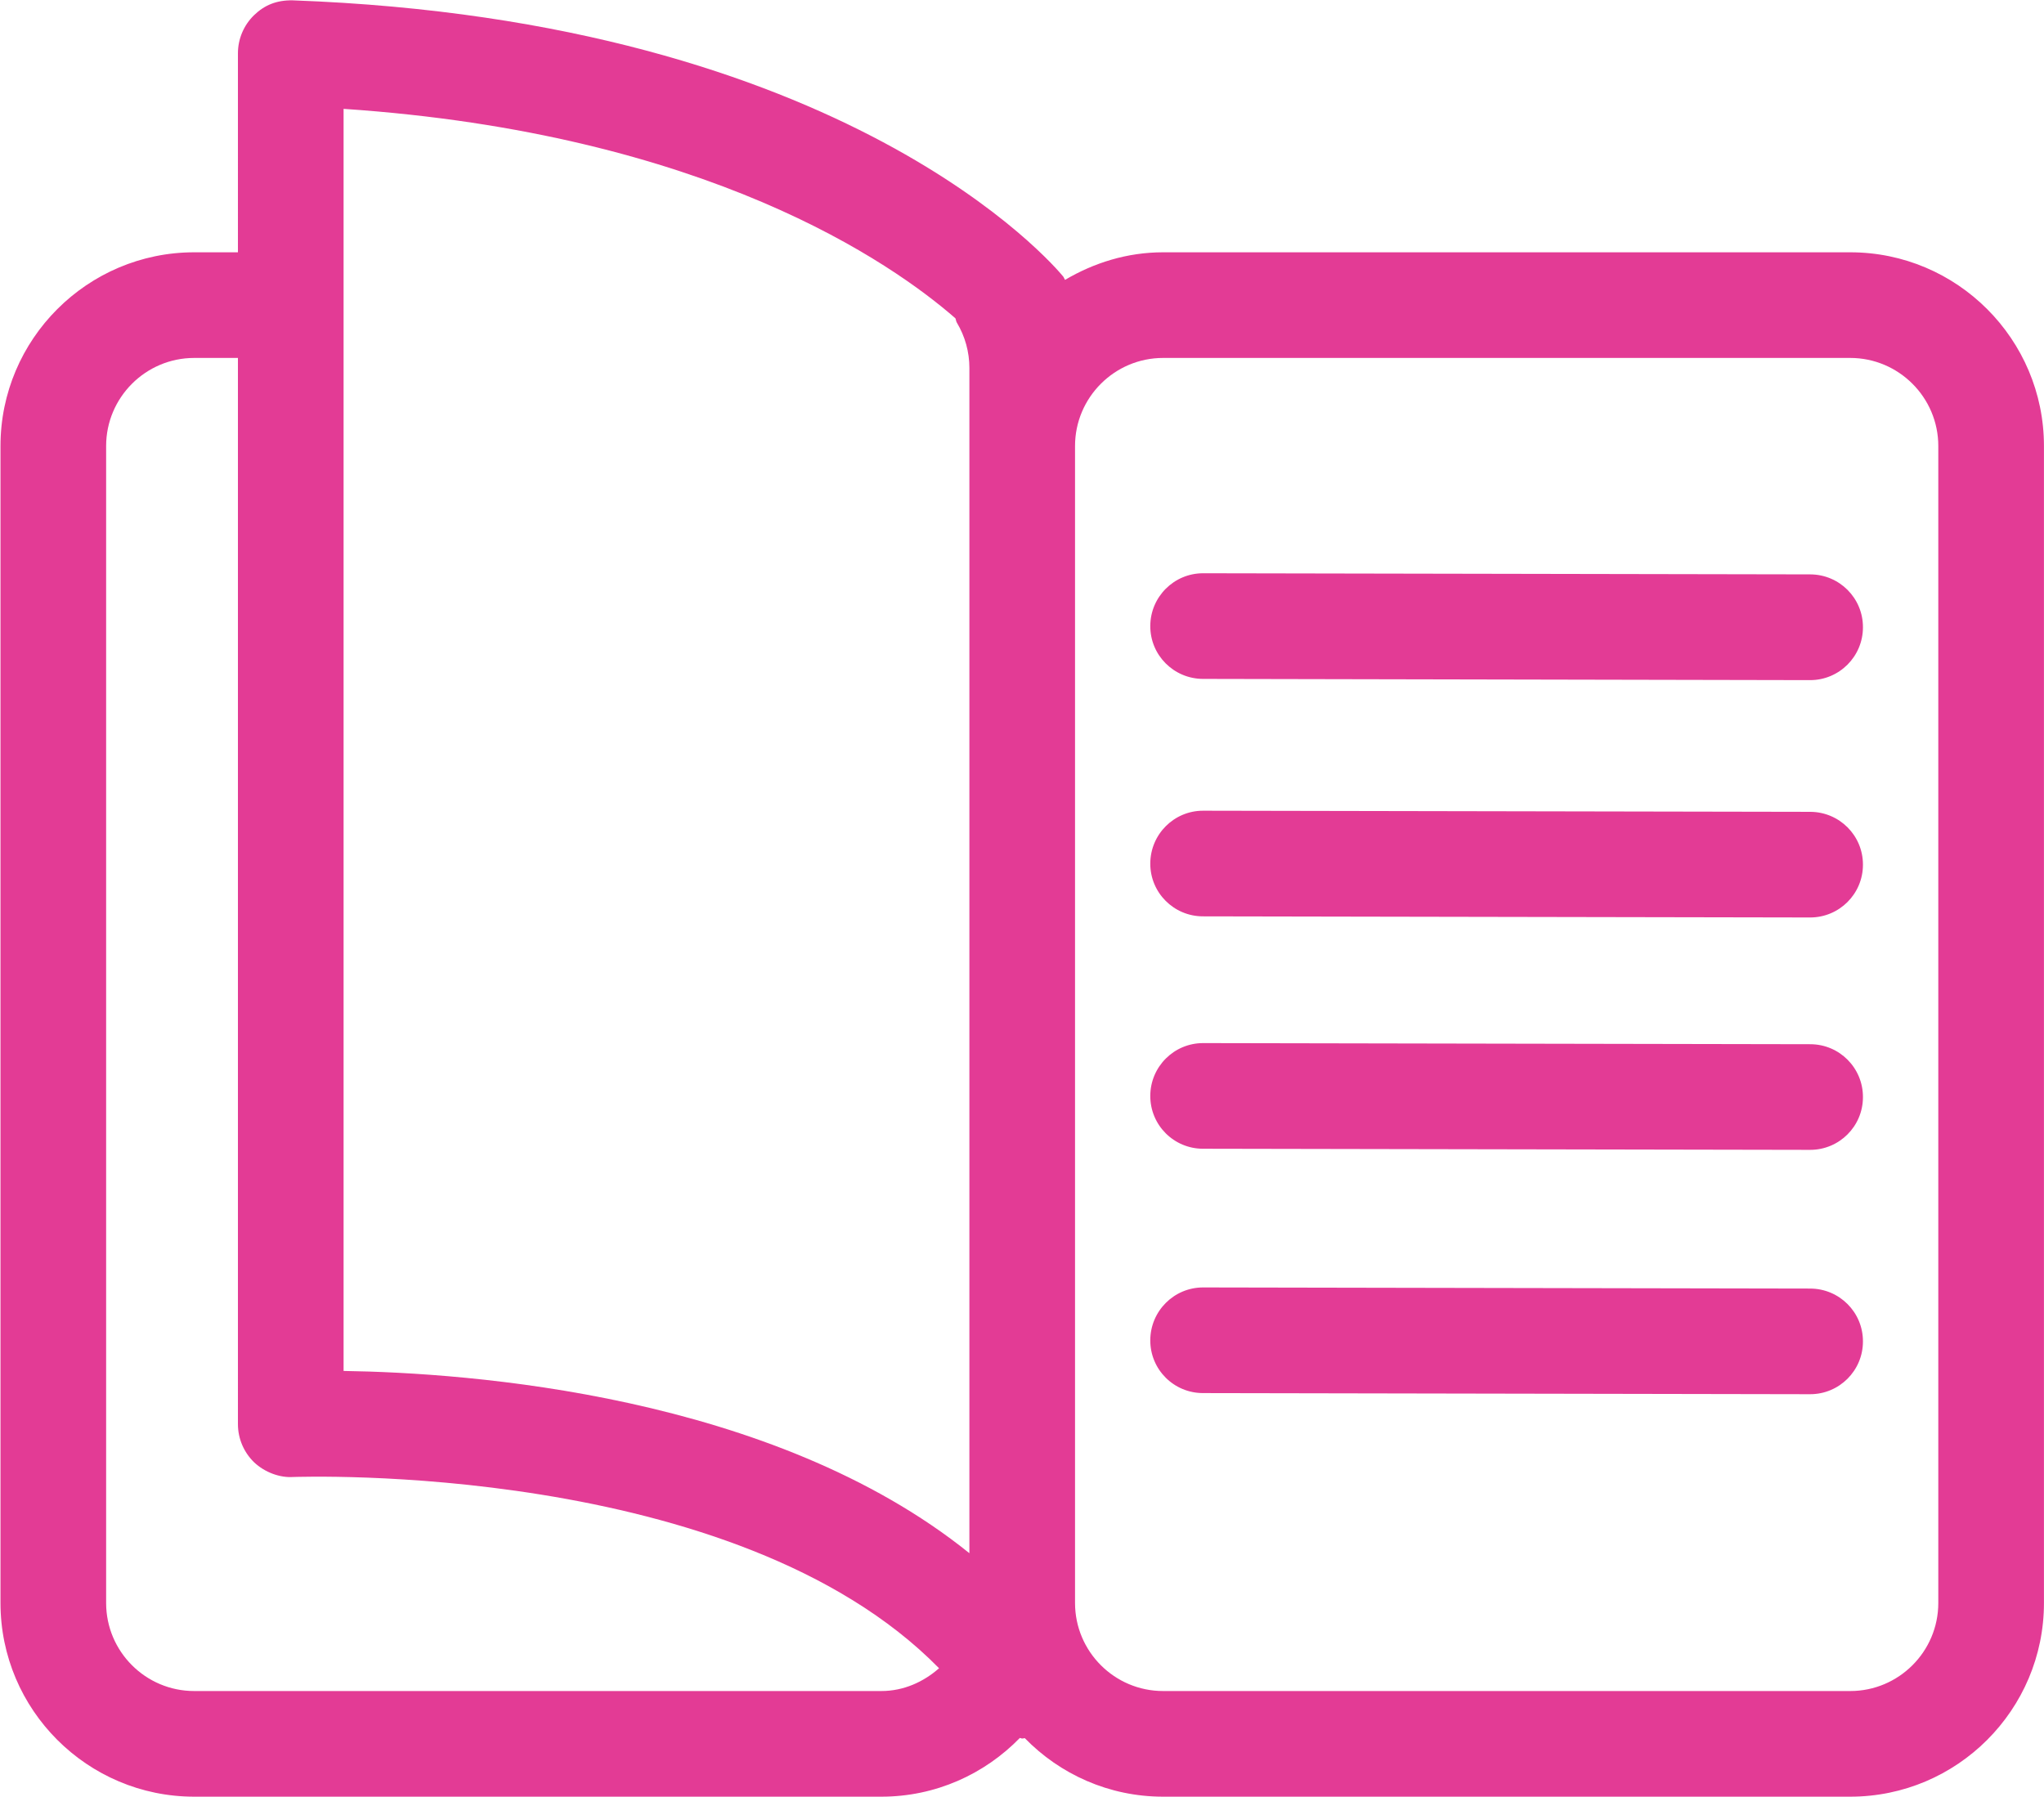 <?xml version="1.0" encoding="UTF-8" standalone="no"?>
<!-- Created with Inkscape (http://www.inkscape.org/) -->

<svg
   version="1.1"
   id="svg1"
   viewBox="0 0 26.667 23.443"
   xmlns:xlink="http://www.w3.org/1999/xlink"
   xmlns="http://www.w3.org/2000/svg"
   xmlns:svg="http://www.w3.org/2000/svg">

  <g
     id="layer-MC0"
     transform="translate(-2079.911,-764.274)">

    <path
       id="path333"
       d="m 0,0 c 0,-0.476 -0.387,-0.862 -0.862,-0.862 h -6.725 c -0.475,0 -0.862,0.386 -0.862,0.862 v 11.324 c 0,0.475 0.387,0.862 0.862,0.862 h 6.725 C -0.387,12.186 0,11.799 0,11.324 Z M -9.483,11.324 V 0.487 c -1.931,1.555 -4.907,1.766 -6.125,1.784 v 12.353 0 c 3.558,-0.24 5.369,-1.51 5.988,-2.05 0.006,-0.014 0.006,-0.029 0.014,-0.042 0.081,-0.135 0.123,-0.288 0.123,-0.445 z m -0.862,-12.186 h -6.725 c -0.475,0 -0.862,0.386 -0.862,0.862 v 11.324 c 0,0.475 0.387,0.862 0.862,0.862 h 0.428 V 1.75 c 0,-0.142 0.058,-0.276 0.159,-0.374 0.103,-0.097 0.251,-0.152 0.381,-0.143 0.046,0 4.325,0.163 6.322,-1.872 -0.152,-0.134 -0.347,-0.223 -0.565,-0.223 m 9.483,14.082 h -6.725 c -0.352,0 -0.677,-0.103 -0.96,-0.27 -0.007,0.01 -0.01,0.023 -0.018,0.033 -0.084,0.102 -2.108,2.506 -7.541,2.703 -0.159,0.003 -0.278,-0.048 -0.378,-0.145 -0.101,-0.098 -0.158,-0.233 -0.158,-0.373 V 13.22 h -0.428 c -1.045,0 -1.896,-0.851 -1.896,-1.896 V 0 c 0,-1.046 0.851,-1.896 1.896,-1.896 h 6.725 c 0.532,0 1.011,0.221 1.356,0.575 0.008,-0.001 0.015,-0.006 0.023,-0.006 0.008,0 0.017,0.003 0.025,0.004 0.344,-0.353 0.823,-0.573 1.354,-0.573 h 6.725 c 1.046,0 1.896,0.85 1.896,1.896 v 11.324 c 0,1.045 -0.85,1.896 -1.896,1.896"
       style="fill:#E33B95;fill-opacity:1;fill-rule:nonzero;stroke:none"
       transform="matrix(1.333,0,0,-1.333,2105.199,785.188)"
       clip-path="url(#clipPath334)" />
    <path
       id="path335"
       d="m 0,0 -5.941,0.011 h -0.001 c -0.285,0 -0.516,-0.231 -0.517,-0.517 -0.001,-0.286 0.23,-0.517 0.516,-0.517 l 5.942,-0.011 v 0 c 0.286,0 0.517,0.231 0.517,0.516 C 0.517,-0.232 0.286,-0.001 0,0"
       style="fill:#E33B95;fill-opacity:1;fill-rule:nonzero;stroke:none"
       transform="matrix(1.333,0,0,-1.333,2103.528,781.086)"
       clip-path="url(#clipPath336)" />
    <path
       id="path337"
       d="m 0,0 -5.941,0.011 h -0.001 c -0.285,0 -0.516,-0.231 -0.517,-0.516 -0.001,-0.286 0.23,-0.517 0.516,-0.518 l 5.942,-0.012 v 0 c 0.285,0 0.517,0.231 0.517,0.517 C 0.517,-0.232 0.286,-0.001 0,0"
       style="fill:#E33B95;fill-opacity:1;fill-rule:nonzero;stroke:none"
       transform="matrix(1.333,0,0,-1.333,2103.528,771.768)"
       clip-path="url(#clipPath338)" />
    <path
       id="path339"
       d="m 0,0 -5.941,0.011 h -0.001 c -0.285,0 -0.516,-0.231 -0.517,-0.517 -0.001,-0.285 0.23,-0.517 0.516,-0.517 l 5.942,-0.011 v 0 c 0.286,0 0.517,0.231 0.517,0.516 C 0.517,-0.232 0.286,-0.001 0,0"
       style="fill:#E33B95;fill-opacity:1;fill-rule:nonzero;stroke:none"
       transform="matrix(1.333,0,0,-1.333,2103.528,774.866)"
       clip-path="url(#clipPath340)" />
    <path
       id="path341"
       d="m 0,0 -5.941,0.011 h -0.001 c -0.285,0 -0.516,-0.231 -0.517,-0.516 -0.001,-0.286 0.23,-0.518 0.516,-0.518 l 5.942,-0.011 v 0 c 0.286,0 0.517,0.231 0.517,0.516 C 0.517,-0.232 0.286,0 0,0"
       style="fill:#E33B95;fill-opacity:1;fill-rule:nonzero;stroke:none"
       transform="matrix(1.333,0,0,-1.333,2103.528,777.898)"
       clip-path="url(#clipPath342)" />
  </g>
</svg>
